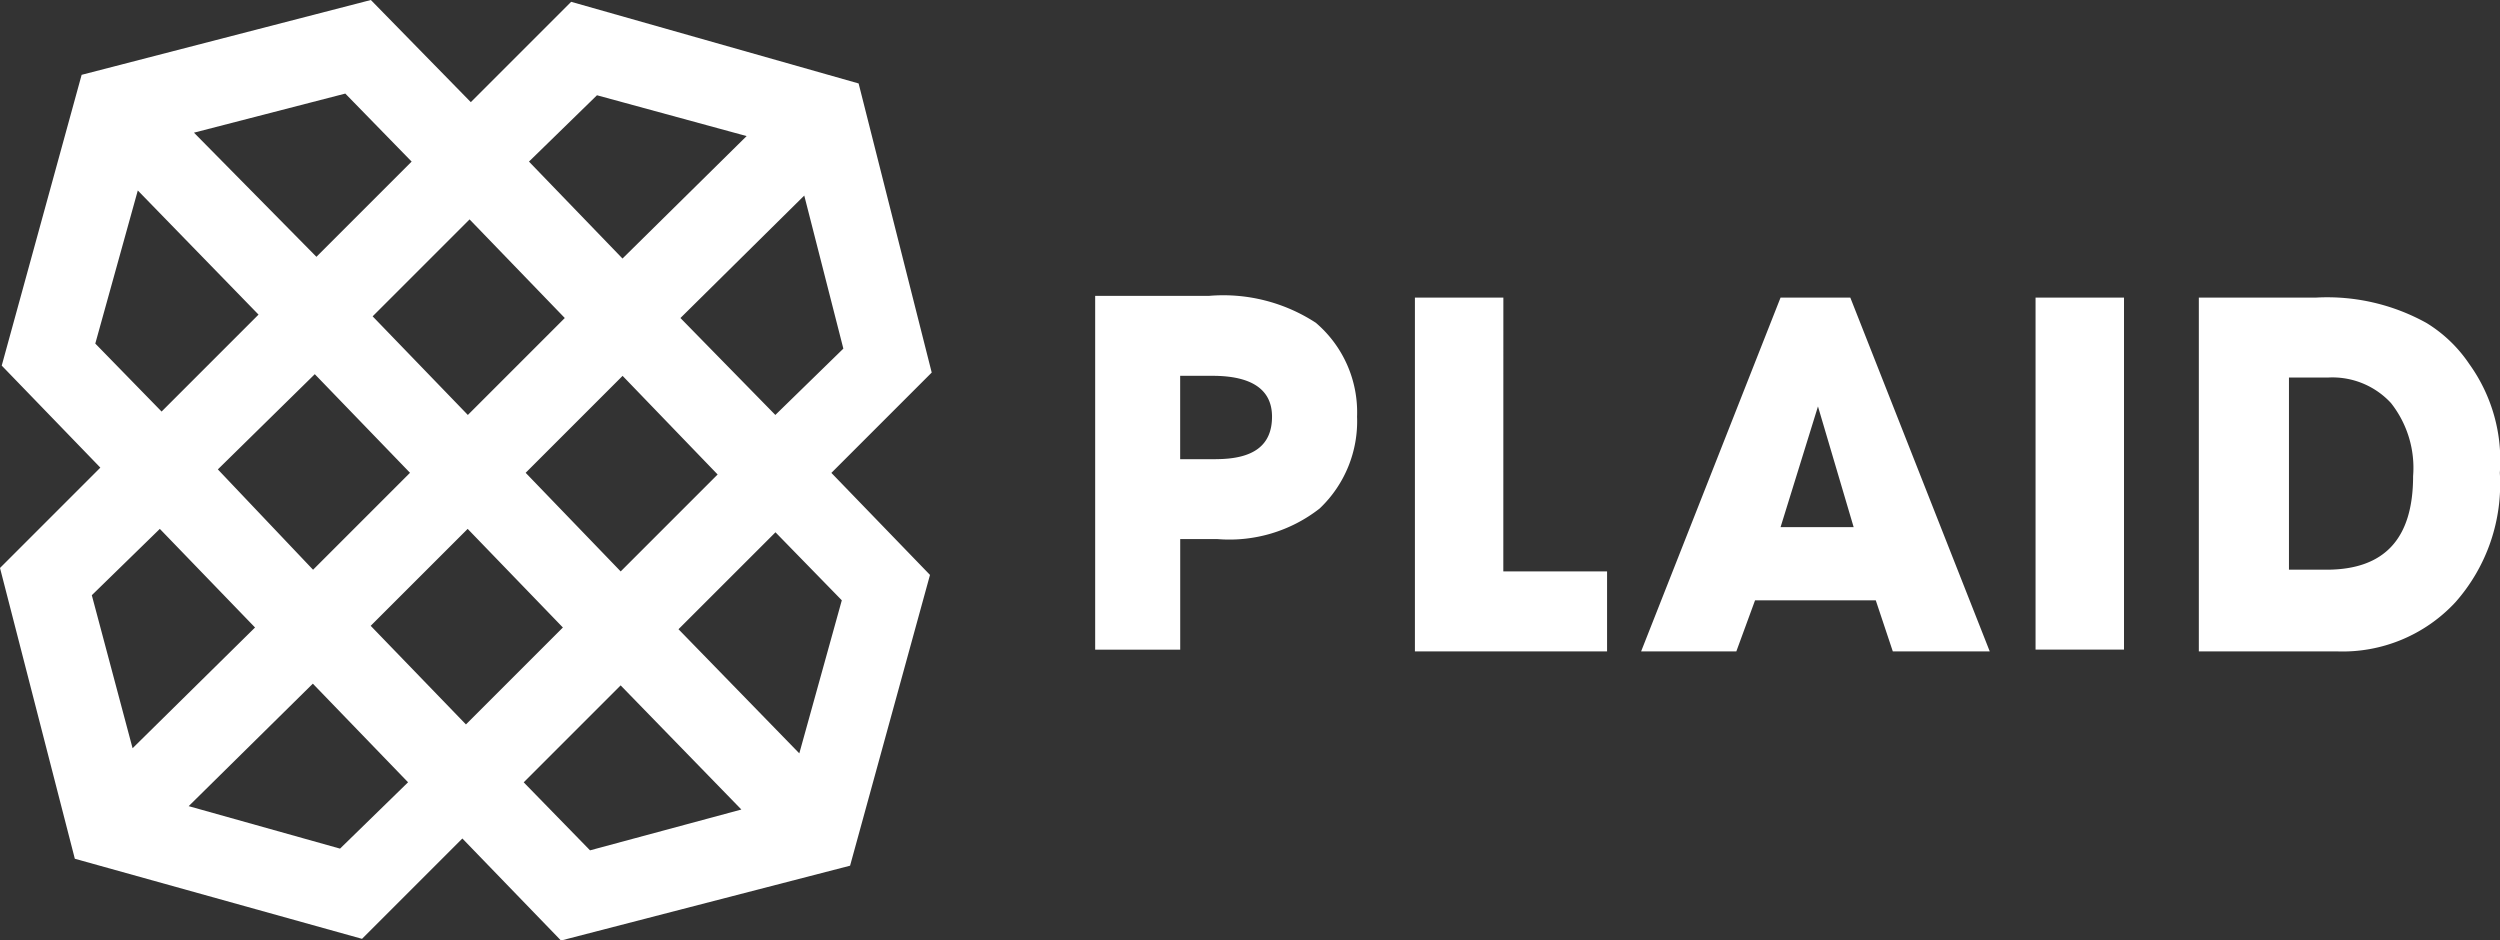 <svg xmlns="http://www.w3.org/2000/svg" width="56.53" height="21.265" viewBox="0 0 56.53 21.265">
  <rect x="0" y="0" width="56.53" height="21.265" fill="#333333" stroke="none"/>
  <g id="Plaid" transform="translate(30.286 11.429)">
    <path id="Path_44190" data-name="Path 44190" d="M158.715,38.9a3.828,3.828,0,0,0-2.423-.615h-2.576v8h1.923v-2.5h.846a3.31,3.31,0,0,0,2.307-.692,2.718,2.718,0,0,0,.846-2.076,2.658,2.658,0,0,0-.923-2.115m-2.269,3.076h-.808V40.093h.731c.884,0,1.346.308,1.346.923,0,.654-.423.961-1.269.961m6.5-3.653h-2v8h4.345V44.515h-2.346Zm6.268,0-3.153,8h2.153l.423-1.154h2.73l.385,1.154h2.192l-3.153-8Zm0,5.191.846-2.73.807,2.73Z" transform="translate(-159.238 -43.024)" fill="#fff" fill-rule="evenodd"/>
    <path id="Path_44191" data-name="Path 44191" d="M15.742,3.26h2V-4.7h-2ZM25.548-3.2a3.137,3.137,0,0,0-.961-.923,4.624,4.624,0,0,0-2.5-.577H19.434v8h3.115A3.478,3.478,0,0,0,25.24,2.184a4.034,4.034,0,0,0,1-2.922A3.728,3.728,0,0,0,25.548-3.2m-3.23,4.653h-.846V-2.892h.884a1.8,1.8,0,0,1,1.423.577,2.365,2.365,0,0,1,.5,1.653c0,1.423-.654,2.115-1.961,2.115M-21.9-11.429-28.44-9.737l-1.807,6.575,2.23,2.307-2.269,2.269,1.692,6.575L-22.1,9.8l2.269-2.269,2.23,2.307,6.537-1.692,1.807-6.575-2.23-2.307,2.269-2.269-1.653-6.537-6.5-1.846-2.269,2.269Zm-4,3,3.422-.884,1.5,1.538-2.153,2.153Zm7.575.654,1.538-1.5,3.384.923-2.807,2.769Zm-9.806,4.114.961-3.461,2.73,2.807-2.192,2.192-1.5-1.538ZM-14.9-4.238-12.1-7.007l.884,3.461-1.538,1.5Zm-6.96-.038,2.192-2.192,2.153,2.23-2.192,2.192Zm-3.5,3.461,2.192-2.153,2.153,2.23-2.192,2.192Zm6.96.077,2.192-2.192L-14.059-.7l-2.192,2.192ZM-28.21,2.03l1.538-1.5,2.153,2.23-2.769,2.73Zm6.306.692L-19.711.53l2.153,2.23L-19.75,4.952Zm6.96.077L-12.751.607l1.5,1.538-.961,3.461Zm-11.075,4,2.807-2.769,2.153,2.23-1.538,1.5L-26.018,6.8Zm7.575-.538,2.192-2.192,2.73,2.807-3.422.923Z" fill="#fff" fill-rule="evenodd"/>
  </g>
</svg>
